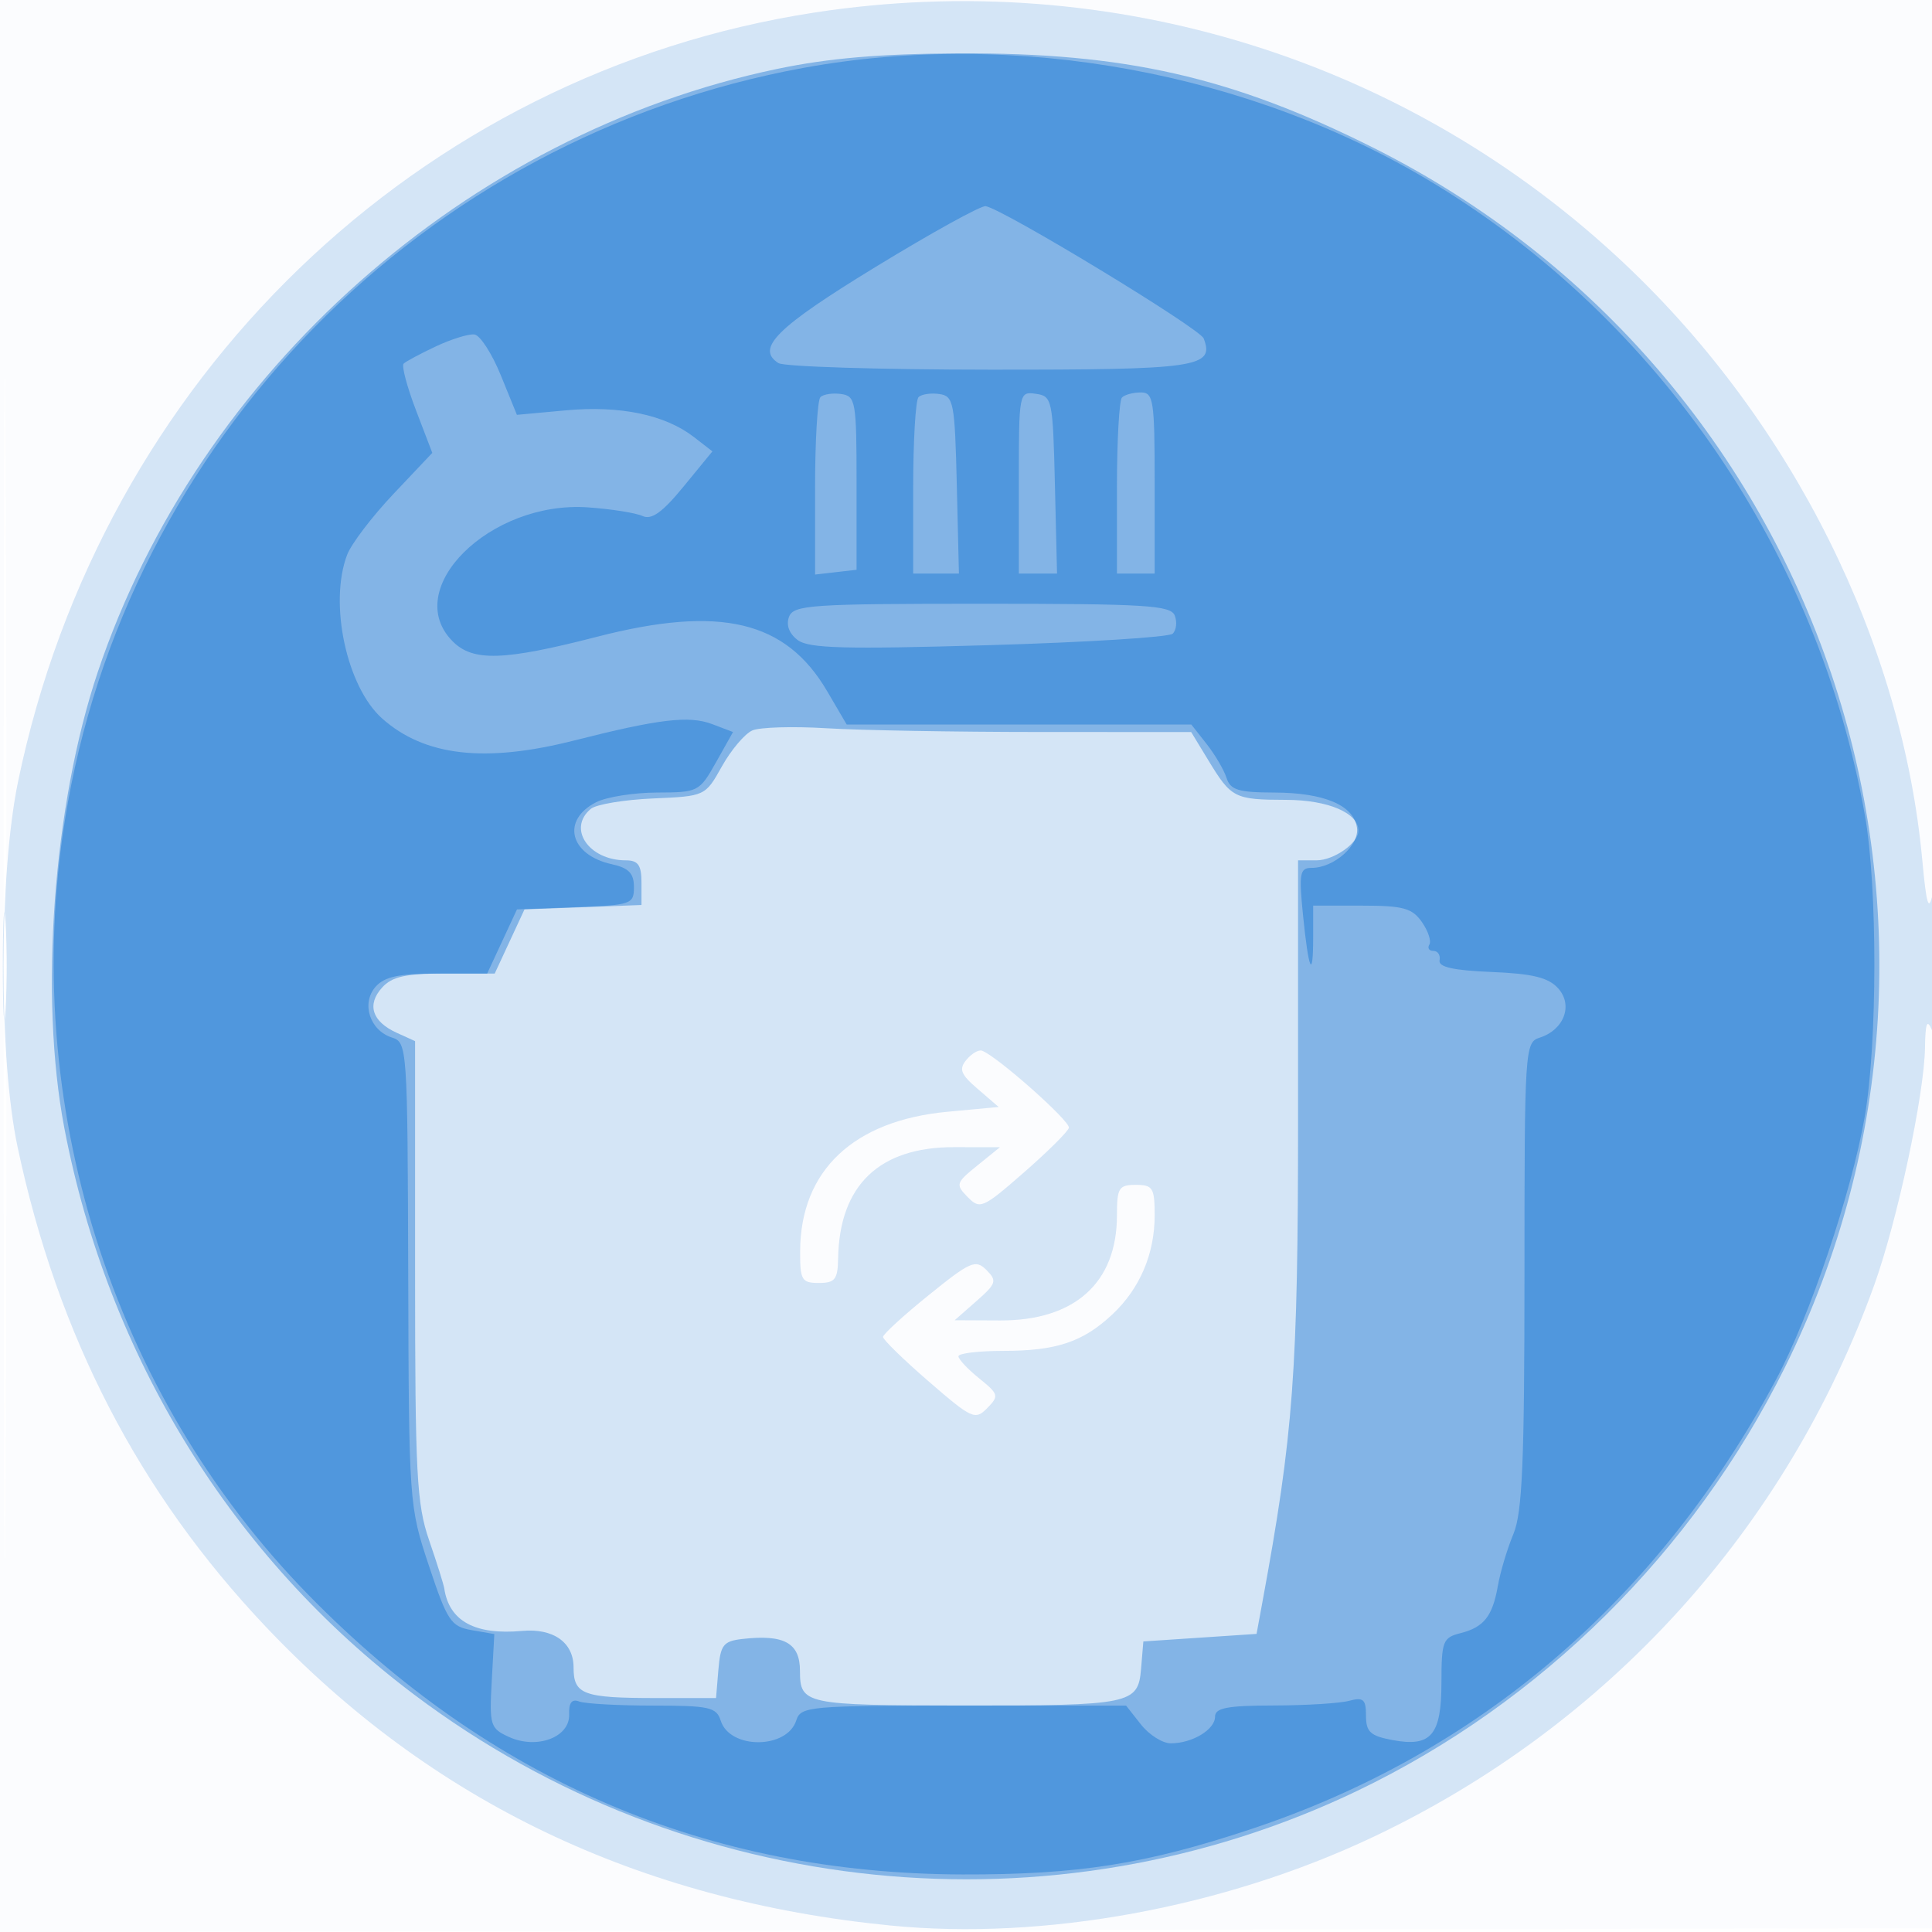 <svg xmlns="http://www.w3.org/2000/svg" width="256" height="256"><path fill="#1976D2" fill-opacity=".016" fill-rule="evenodd" d="M0 128.004v128.004l128.25-.254 128.25-.254.254-127.75L257.008 0H0zm.485.496c0 70.4.119 99.053.265 63.672s.146-92.98 0-128S.485 58.1.485 128.5"/><path fill="#1976D2" fill-opacity=".175" fill-rule="evenodd" d="M108 1.651C55.42 9.7 13.48 50.153 2.407 103.5c-2.563 12.348-2.6 36.618-.073 48.5 5.317 25.008 16.056 45.771 32.848 63.511 21.949 23.187 49.417 36.331 82.818 39.63 20.305 2.005 44.134-2.362 63.9-11.711 31.119-14.717 54.836-40.84 66.459-73.196 3.046-8.48 6.61-25.153 6.711-31.391.054-3.344.268-3.883.93-2.343.542 1.262.842-2.244.811-9.5-.026-6.427-.347-10.177-.726-8.5-.533 2.361-.825 1.403-1.371-4.5-2.665-28.83-17.177-57.969-39.3-78.91C186.683 7.894 147.302-4.366 108 1.651M.378 128c0 6.325.163 8.912.361 5.75s.198-8.338 0-11.5-.361-.575-.361 5.75m127.677 12.433c-1.029 1.24-.767 1.911 1.515 3.874l2.759 2.373-6.781.633c-12.457 1.164-19.471 7.786-19.526 18.437-.02 3.873.2 4.25 2.478 4.25 2.142 0 2.508-.465 2.556-3.25.169-9.687 5.439-14.753 15.342-14.745l6.102.005-3 2.427c-2.842 2.299-2.909 2.519-1.281 4.178 1.634 1.665 2.002 1.505 7.436-3.24 3.145-2.745 5.835-5.415 5.979-5.933.235-.847-9.557-9.534-11.527-10.225-.444-.156-1.367.391-2.052 1.216M148 161.05c0 8.926-5.608 13.961-15.5 13.915l-6-.028 2.891-2.542c2.631-2.313 2.75-2.683 1.315-4.117-1.434-1.435-2.12-1.136-7.637 3.323-3.334 2.694-6.063 5.192-6.065 5.55s2.724 3.014 6.058 5.903c5.72 4.955 6.157 5.154 7.75 3.53 1.587-1.617 1.523-1.853-1.062-3.94-1.512-1.22-2.75-2.54-2.75-2.932s2.671-.712 5.935-.712c7.029 0 10.543-1.172 14.438-4.814 3.656-3.417 5.627-8.026 5.627-13.154 0-3.634-.247-4.032-2.5-4.032-2.255 0-2.5.397-2.5 4.05"/><path fill="#1976D2" fill-opacity=".43" fill-rule="evenodd" d="M103 9.127C61.907 17.711 26.347 49.26 12.972 89c-5.927 17.61-7.791 42.993-4.443 60.49 5.794 30.278 22.258 56.931 46.372 75.072 36.15 27.195 84.566 32.12 124.987 12.713 24.33-11.682 44.494-31.651 56.608-56.064 29.517-59.482 5.101-131.789-54.593-161.671C163.22 10.187 149.026 6.964 127 7.071c-10.371.051-17.205.636-24 2.056m-3.307 87.658c-.993.43-2.806 2.566-4.027 4.748-2.221 3.966-2.222 3.967-9.152 4.267-3.812.166-7.512.783-8.222 1.373-3.146 2.61-.278 6.827 4.642 6.827 1.622 0 2.066.635 2.066 2.958v2.958l-7.75.292-7.75.292-1.974 4.25-1.974 4.25h-6.621c-5.179 0-6.987.404-8.3 1.855-2.052 2.267-1.333 4.504 1.924 5.988L55 137.957v30.365c0 26.999.206 30.964 1.86 35.771 1.023 2.974 1.929 5.857 2.012 6.407.655 4.314 4.072 6.171 10.315 5.606 4.132-.374 6.813 1.524 6.813 4.822 0 3.613 1.241 4.072 11.021 4.072h7.858l.311-3.75c.273-3.298.656-3.79 3.181-4.078 5.538-.633 7.629.527 7.629 4.23 0 4.43.649 4.568 21.625 4.584 22.25.018 23.181-.174 23.571-4.85l.304-3.636 7.5-.5 7.5-.5.737-4c4.172-22.618 4.763-30.623 4.763-64.514V114h2.429c2.321 0 5.571-2.284 5.571-3.916 0-2.369-4.009-4.085-9.579-4.099-6.851-.018-7.262-.227-10.305-5.235L157.837 97l-20.169-.006c-11.092-.003-23.768-.227-28.168-.498-4.4-.27-8.813-.14-9.807.289"/><path fill="#1976D2" fill-opacity=".475" fill-rule="evenodd" d="M106.5 8.987c-50.451 9.201-89.899 49.364-97.897 99.671-5.957 37.465 6.139 75.964 32.251 102.658 24.095 24.632 52.925 36.962 86.646 37.056 15.344.043 24.298-1.364 38.303-6.019 30.173-10.029 53.913-30.367 69.546-59.581 4.437-8.291 9.991-24.753 11.731-34.772 1.699-9.779 1.712-30.507.024-40-6.178-34.755-27.157-65.501-57.104-83.689-24.278-14.744-55.379-20.452-83.5-15.324m9.502 26.392c-13.1 8.003-15.916 10.793-12.85 12.736.741.47 13.33.861 27.976.87 27.596.016 29.835-.311 28.365-4.142-.513-1.339-26.557-17.138-28.89-17.527-.606-.101-7.177 3.527-14.601 8.063M57.752 45.9c-2.061.969-3.983 1.998-4.271 2.286s.449 3.066 1.638 6.174l2.162 5.649-5.144 5.439c-2.829 2.992-5.592 6.619-6.14 8.061-2.444 6.428-.07 17.513 4.648 21.703 5.624 4.993 13.629 5.907 25.445 2.906 11.219-2.85 15.23-3.327 18.269-2.172l2.769 1.053L94.88 101c-2.2 3.914-2.367 4-7.814 4.015-3.061.008-6.687.582-8.057 1.275-4.684 2.37-3.525 6.998 2.06 8.225 2.239.492 2.931 1.205 2.931 3.022 0 2.275-.337 2.392-7.75 2.671l-7.75.292-1.974 4.25-1.974 4.25h-6.621c-5.051 0-6.987.415-8.165 1.75-1.932 2.189-.769 5.797 2.169 6.729 2.025.643 2.067 1.252 2.155 31.338.089 30.438.111 30.747 2.75 38.674 2.434 7.312 2.915 8.034 5.66 8.51l3 .521-.341 6.219c-.323 5.892-.202 6.282 2.29 7.418 3.699 1.685 8.08.038 7.967-2.995-.058-1.549.357-2.081 1.332-1.707.778.299 5.173.543 9.766.543 7.47 0 8.418.211 8.985 1.998 1.217 3.833 8.797 3.796 10.017-.049.588-1.852 1.685-1.949 22.157-1.949h21.539l1.967 2.5c1.081 1.375 2.863 2.5 3.959 2.5 2.845 0 5.862-1.82 5.862-3.535 0-1.159 1.617-1.468 7.75-1.479 4.262-.007 8.762-.285 10-.616 1.906-.511 2.25-.21 2.25 1.968 0 2.149.577 2.68 3.511 3.23 5.131.963 6.489-.643 6.489-7.671 0-5.389.197-5.908 2.459-6.476 3.166-.795 4.302-2.224 5.024-6.326.322-1.828 1.245-4.903 2.051-6.832 1.18-2.823 1.466-9.515 1.466-34.318 0-29.937.057-30.828 2.001-31.445 3.245-1.03 4.479-4.312 2.461-6.542-1.297-1.433-3.379-1.944-8.829-2.167-5.054-.206-7.06-.655-6.883-1.541.137-.688-.227-1.25-.809-1.25s-.826-.377-.542-.837c.285-.46-.164-1.81-.997-3-1.287-1.837-2.487-2.163-7.959-2.163H174v4.167c0 5.807-.604 4.497-1.345-2.917-.553-5.538-.424-6.25 1.138-6.25 2.967 0 6.35-2.993 6.014-5.322-.431-2.985-4.344-4.646-10.99-4.663-4.715-.012-5.786-.341-6.291-1.933-.335-1.054-1.523-3.079-2.64-4.5L157.855 96H112.19l-2.586-4.413c-5.488-9.365-14.169-11.418-30.496-7.212C66.773 87.553 62.687 87.687 60 85c-6.932-6.932 4.909-18.68 17.911-17.77 3.074.215 6.324.729 7.221 1.142 1.205.555 2.634-.47 5.449-3.906l3.817-4.657-2.449-1.899c-3.811-2.954-9.774-4.199-16.952-3.539l-6.504.597-2.13-5.234c-1.171-2.879-2.745-5.315-3.496-5.415-.752-.099-3.054.612-5.115 1.581m50.957 6.724c-.39.39-.709 5.839-.709 12.109v11.4l2.75-.317 2.75-.316V64c0-10.815-.122-11.517-2.041-11.792-1.123-.161-2.36.027-2.75.416m13 0c-.39.39-.709 5.809-.709 12.043V76h6.063l-.281-11.75c-.263-10.959-.419-11.77-2.323-12.042-1.123-.161-2.36.027-2.75.416M135 63.93V76h5.063l-.281-11.75c-.272-11.326-.363-11.762-2.532-12.07-2.227-.316-2.25-.194-2.25 11.75m13.667-11.263c-.367.366-.667 5.766-.667 12V76h5V64c0-10.97-.157-12-1.833-12-1.009 0-2.134.3-2.5.667m-44.114 29.057c-.417 1.086.005 2.227 1.143 3.086 1.466 1.107 6.212 1.235 25.304.68 12.925-.376 23.897-1.059 24.383-1.519.485-.46.612-1.542.281-2.404-.524-1.365-3.818-1.567-25.526-1.567-22.669 0-24.984.156-25.585 1.724"/></svg>